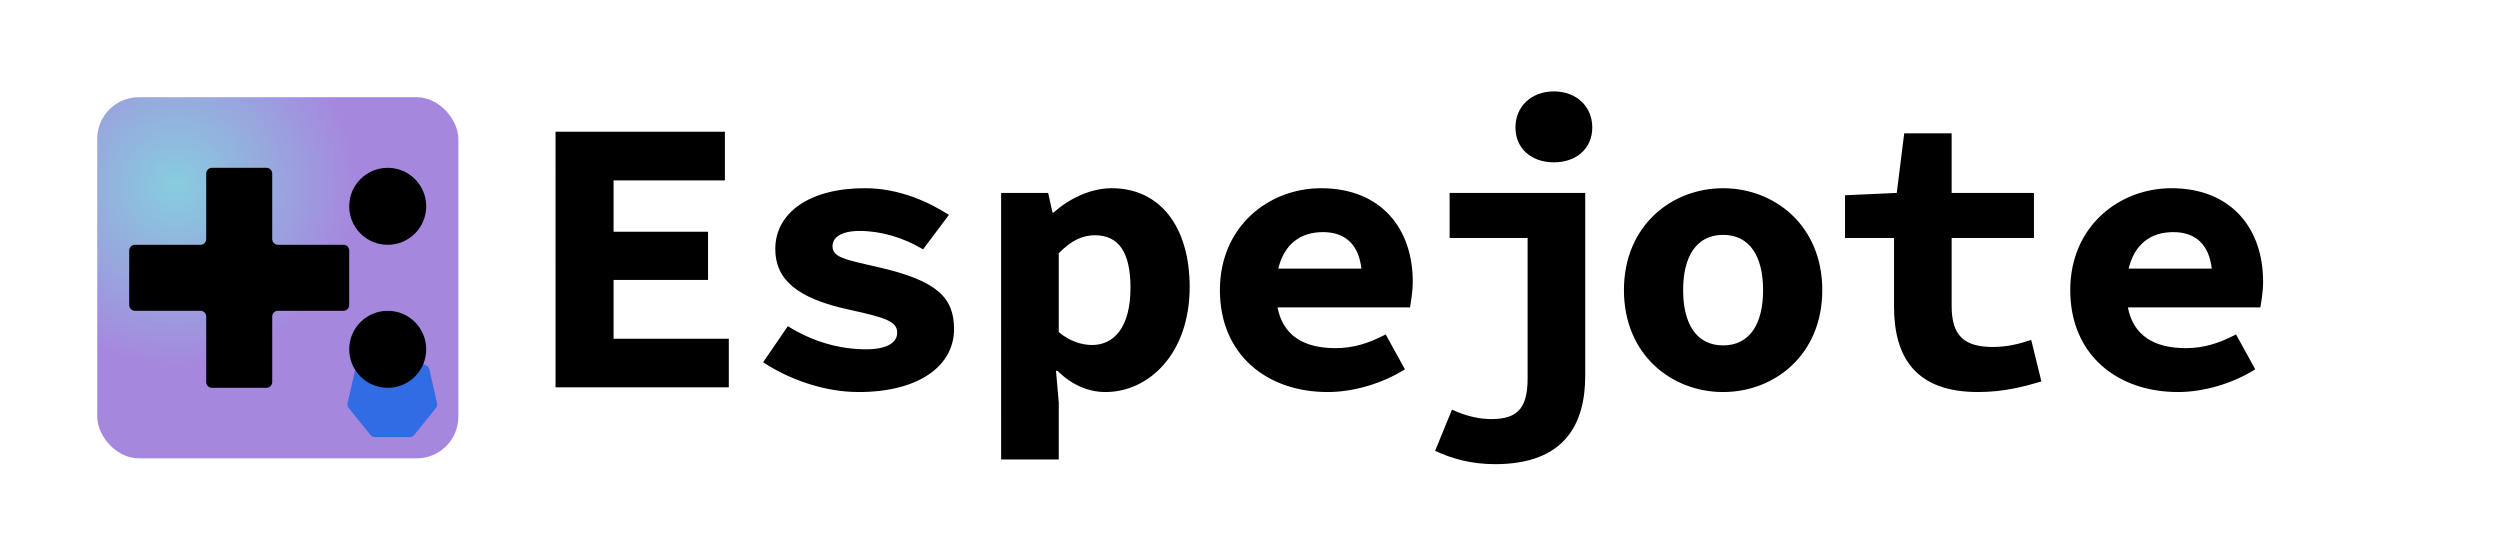 <?xml version="1.0" encoding="UTF-8" standalone="no"?>
<!-- Created with Inkscape (http://www.inkscape.org/) -->

<svg
   width="450mm"
   height="100mm"
   viewBox="0 0 450 100"
   version="1.1"
   id="svg1"
   sodipodi:docname="espejote-simple.svg"
   xml:space="preserve"
   inkscape:version="1.4.2 (ebf0e940, 2025-05-08)"
   xmlns:inkscape="http://www.inkscape.org/namespaces/inkscape"
   xmlns:sodipodi="http://sodipodi.sourceforge.net/DTD/sodipodi-0.dtd"
   xmlns:xlink="http://www.w3.org/1999/xlink"
   xmlns="http://www.w3.org/2000/svg"
   xmlns:svg="http://www.w3.org/2000/svg"><sodipodi:namedview
     id="namedview1"
     pagecolor="#ffffff"
     bordercolor="#000000"
     borderopacity="0.25"
     inkscape:showpageshadow="2"
     inkscape:pageopacity="0.0"
     inkscape:pagecheckerboard="0"
     inkscape:deskcolor="#d1d1d1"
     inkscape:document-units="mm"
     inkscape:zoom="0.46705899"
     inkscape:cx="759.00477"
     inkscape:cy="171.28457"
     inkscape:window-width="1512"
     inkscape:window-height="945"
     inkscape:window-x="0"
     inkscape:window-y="37"
     inkscape:window-maximized="0"
     inkscape:current-layer="layer1" /><defs
     id="defs1"><inkscape:perspective
       sodipodi:type="inkscape:persp3d"
       inkscape:vp_x="10.917839 : 4.7963163 : 1"
       inkscape:vp_y="0 : 1000 : 0"
       inkscape:vp_z="108.04472 : 21.268846 : 1"
       inkscape:persp3d-origin="50.000002 : 33.333333 : 1"
       id="perspective76" /><inkscape:path-effect
       effect="fillet_chamfer"
       id="path-effect76"
       is_visible="true"
       lpeversion="1"
       nodesatellites_param="F,0,0,1,0,0.526,0,1 @ F,0,1,1,0,0.526,0,1 @ F,0,1,1,0,0.526,0,1 @ F,0,1,1,0,0.526,0,1 @ F,0,1,1,0,0.526,0,1 @ F,0,1,1,0,0.526,0,1 @ F,0,1,1,0,0.526,0,1 @ F,0,1,1,0,0.526,0,1 @ F,0,1,1,0,0.526,0,1 @ F,0,1,1,0,0.526,0,1 @ F,0,1,1,0,0.526,0,1 @ F,0,1,1,0,0.526,0,1"
       radius="0"
       unit="px"
       method="auto"
       mode="F"
       chamfer_steps="1"
       flexible="false"
       use_knot_distance="true"
       apply_no_radius="true"
       apply_with_radius="true"
       only_selected="false"
       hide_knots="false" /><linearGradient
       id="linearGradient4"
       inkscape:collect="always"><stop
         style="stop-color:#87cdde;stop-opacity:1;"
         offset="0"
         id="stop4" /><stop
         style="stop-color:#a687de;stop-opacity:1;"
         offset="1"
         id="stop5" /></linearGradient><linearGradient
       id="swatch1"
       inkscape:swatch="solid"><stop
         style="stop-color:#87aade;stop-opacity:1;"
         offset="0"
         id="stop1" /></linearGradient><radialGradient
       inkscape:collect="always"
       xlink:href="#linearGradient4"
       id="radialGradient5"
       cx="31.687"
       cy="33.494"
       fx="31.687"
       fy="33.494"
       r="32.5"
       gradientUnits="userSpaceOnUse"
       spreadMethod="pad" /><filter
       inkscape:label="Blur Double"
       inkscape:menu="Blurs"
       inkscape:menu-tooltip="Overlays two copies with different blur amounts and modifiable blend and composite"
       style="color-interpolation-filters:sRGB"
       id="filter76"
       x="-0.228"
       y="-0.235"
       width="1.456"
       height="1.47"><feGaussianBlur
         stdDeviation="56.774"
         result="fbSourceGraphic"
         id="feGaussianBlur75" /><feGaussianBlur
         stdDeviation="10"
         in="SourceGraphic"
         result="result1"
         id="feGaussianBlur76" /><feComposite
         in2="result1"
         operator="arithmetic"
         in="fbSourceGraphic"
         k2="0.5"
         k3="0.5"
         result="result2"
         id="feComposite76"
         k1="0"
         k4="0" /><feBlend
         in2="fbSourceGraphic"
         mode="normal"
         result="result3"
         id="feBlend76" /></filter></defs><g
     inkscape:label="Layer 1"
     inkscape:groupmode="layer"
     id="layer1"><rect
       style="mix-blend-mode:normal;fill:url(#radialGradient5);fill-opacity:1;fill-rule:nonzero;stroke-width:0.265;stroke-dasharray:none"
       id="rect1"
       width="65"
       height="65"
       x="17.5"
       y="17.5"
       ry="7.48"
       rx="7.48" /><g
       id="g3052"
       transform="matrix(0.023,0,0,0.023,62.161,58.748)"
       style="filter:url(#filter76)"><path
         style="fill:#326ce5;fill-opacity:1;stroke:#ffffff;stroke-width:0;stroke-miterlimit:4;stroke-dasharray:none;stroke-opacity:1"
         d="m 365.312,184.812 a 46.725,46.342 0 0 0 -17.906,4.531 l -244.344,116.75 a 46.725,46.342 0 0 0 -25.281,31.438 L 17.5,599.781 A 46.725,46.342 0 0 0 23.844,635.312 46.725,46.342 0 0 0 26.5,639 l 169.125,210.281 a 46.725,46.342 0 0 0 36.531,17.438 L 503.375,866.656 A 46.725,46.342 0 0 0 539.906,849.25 L 708.969,638.938 A 46.725,46.342 0 0 0 718,599.719 l -60.375,-262.25 a 46.725,46.342 0 0 0 -25.281,-31.438 l -244.375,-116.688 A 46.725,46.342 0 0 0 365.312,184.812 Z"
         id="path3055"
         inkscape:connector-curvature="0"
         inkscape:export-filename="new.png"
         inkscape:export-xdpi="250.55"
         inkscape:export-ydpi="250.55" /></g><g
       id="g76"
       transform="matrix(1.98,0,0,1.98,1.813,78.871)"><path
         id="rect76"
         style="fill:#000000;fill-opacity:1;fill-rule:nonzero;stroke-width:0.265;stroke-dasharray:none"
         d="m 17.831,-24.052 0,5.947 a 0.526,0.526 135 0 1 -0.526,0.526 h -5.948 a 0.526,0.526 135 0 0 -0.526,0.526 v 4.948 a 0.526,0.526 45 0 0 0.526,0.526 h 5.948 a 0.526,0.526 45 0 1 0.526,0.526 v 5.948 a 0.526,0.526 45 0 0 0.526,0.526 h 4.948 a 0.526,0.526 135 0 0 0.526,-0.526 l 0,-5.948 a 0.526,0.526 135 0 1 0.526,-0.526 h 5.947 a 0.526,0.526 135 0 0 0.526,-0.526 v -4.948 a 0.526,0.526 45 0 0 -0.526,-0.526 h -5.947 a 0.526,0.526 45 0 1 -0.526,-0.526 v -5.947 a 0.526,0.526 45 0 0 -0.526,-0.526 l -4.948,0 a 0.526,0.526 135 0 0 -0.526,0.526 z"
         inkscape:path-effect="#path-effect76"
         inkscape:original-d="m 17.831351,-24.578059 v 6.999573 h -7.00009 v 6.00015 h 7.00009 v 7.0000898 h 6.00015 v -7.0000898 h 6.999573 v -6.00015 h -6.999573 v -6.999573 z" /><circle
         style="fill:#000000;fill-opacity:1;fill-rule:nonzero;stroke-width:0.265;stroke-dasharray:none"
         id="path76"
         cx="34.331"
         cy="-21.078"
         r="3.5" /><circle
         style="fill:#000000;fill-opacity:1;fill-rule:nonzero;stroke-width:0.265;stroke-dasharray:none"
         id="path76-2"
         cx="34.331"
         cy="-8.078"
         r="3.5" /></g><path
       style="font-weight:bold;font-size:70.556px;font-family:'Source Code Pro';-inkscape-font-specification:'Source Code Pro, Bold';stroke-width:0.265"
       d="m 100,69.72 h 31.186 v -8.749 h -20.743 v -10.583 h 17.004 v -8.678 h -17.004 v -9.243 h 20.038 v -8.749 h -30.48 z m 54.509,0.847 c 11.218,0 17.216,-4.939 17.216,-11.289 0,-5.715 -2.963,-8.749 -13.758,-11.218 -5.927,-1.341 -8.114,-1.764 -8.114,-3.739 0,-1.623 1.623,-2.752 4.868,-2.752 3.881,0 7.902,1.199 11.43,3.316 l 4.657,-6.209 c -3.669,-2.328 -8.89,-4.798 -15.169,-4.798 -9.948,0 -16.087,4.445 -16.087,10.936 0,5.433 3.81,8.89 13.335,10.936 6.844,1.482 8.608,2.187 8.608,4.163 0,1.693 -1.764,2.963 -5.574,2.963 -5.009,0 -9.807,-1.482 -14.111,-4.163 l -4.445,6.491 c 4.445,2.963 10.866,5.362 17.145,5.362 z m 25.695,12.136 h 10.372 V 72.472 l -0.494,-5.715 h 0.282 c 2.469,2.469 5.503,3.81 8.608,3.81 7.832,0 15.169,-6.914 15.169,-18.909 0,-10.795 -5.292,-17.78 -14.041,-17.78 -3.739,0 -7.62,1.834 -10.442,4.374 h -0.212 l -0.776,-3.528 h -8.467 z m 16.369,-20.602 c -1.764,0 -4.022,-0.635 -5.997,-2.328 V 45.59 c 2.187,-2.258 4.233,-3.246 6.491,-3.246 4.374,0 6.421,3.175 6.421,9.454 0,7.197 -3.034,10.301 -6.914,10.301 z m 41.565,-20.32 c 4.022,0 6.421,2.258 6.914,6.562 H 230.094 c 1.058,-4.374 3.951,-6.562 8.043,-6.562 z m 0.847,28.787 c 4.657,0 9.878,-1.552 13.899,-4.092 l -3.457,-6.279 c -3.104,1.623 -5.856,2.469 -9.031,2.469 -5.715,0 -9.454,-2.258 -10.442,-7.338 h 23.848 c 0.141,-0.847 0.494,-2.752 0.494,-4.657 0,-9.525 -5.715,-16.792 -16.51,-16.792 -9.384,0 -18.203,6.844 -18.203,18.344 0,11.642 8.467,18.344 19.403,18.344 z m 30.129,12.982 c 12.7,0 16.228,-7.408 16.228,-15.946 V 34.725 h -24.412 v 8.114 h 14.041 v 25.188 c 0,5.08 -1.482,7.408 -6.491,7.408 -2.046,0 -4.304,-0.423 -7.126,-1.693 l -3.034,7.408 c 3.034,1.411 6.491,2.399 10.795,2.399 z m 10.583,-54.328 c 4.022,0 6.914,-2.469 6.914,-6.279 0,-3.81 -2.893,-6.491 -6.914,-6.491 -4.022,0 -6.914,2.681 -6.914,6.491 0,3.81 2.893,6.279 6.914,6.279 z m 30.463,41.346 c 9.243,0 17.851,-6.703 17.851,-18.344 0,-11.642 -8.608,-18.344 -17.851,-18.344 -9.243,0 -17.851,6.703 -17.851,18.344 0,11.642 8.608,18.344 17.851,18.344 z m 0,-8.396 c -4.798,0 -7.197,-3.881 -7.197,-9.948 0,-6.068 2.399,-9.948 7.197,-9.948 4.798,0 7.197,3.881 7.197,9.948 0,6.068 -2.399,9.948 -7.197,9.948 z m 45.863,8.396 c 4.657,0 8.326,-0.988 11.43,-1.905 l -1.834,-7.479 c -2.117,0.706 -4.304,1.27 -6.914,1.27 -5.151,0 -7.408,-2.046 -7.408,-7.338 V 42.839 H 366.113 V 34.725 H 351.296 V 24 h -8.537 l -1.341,10.724 -9.313,0.423 v 7.691 h 8.819 v 12.347 c 0,9.172 3.951,15.381 15.099,15.381 z m 35.177,-28.787 c 4.022,0 6.421,2.258 6.914,6.562 h -14.958 c 1.058,-4.374 3.951,-6.562 8.043,-6.562 z m 0.847,28.787 c 4.657,0 9.878,-1.552 13.899,-4.092 l -3.457,-6.279 c -3.104,1.623 -5.856,2.469 -9.031,2.469 -5.715,0 -9.454,-2.258 -10.442,-7.338 h 23.848 c 0.141,-0.847 0.494,-2.752 0.494,-4.657 0,-9.525 -5.715,-16.792 -16.51,-16.792 -9.384,0 -18.203,6.844 -18.203,18.344 0,11.642 8.467,18.344 19.403,18.344 z"
       id="text88"
       aria-label="Espejote" /></g></svg>
